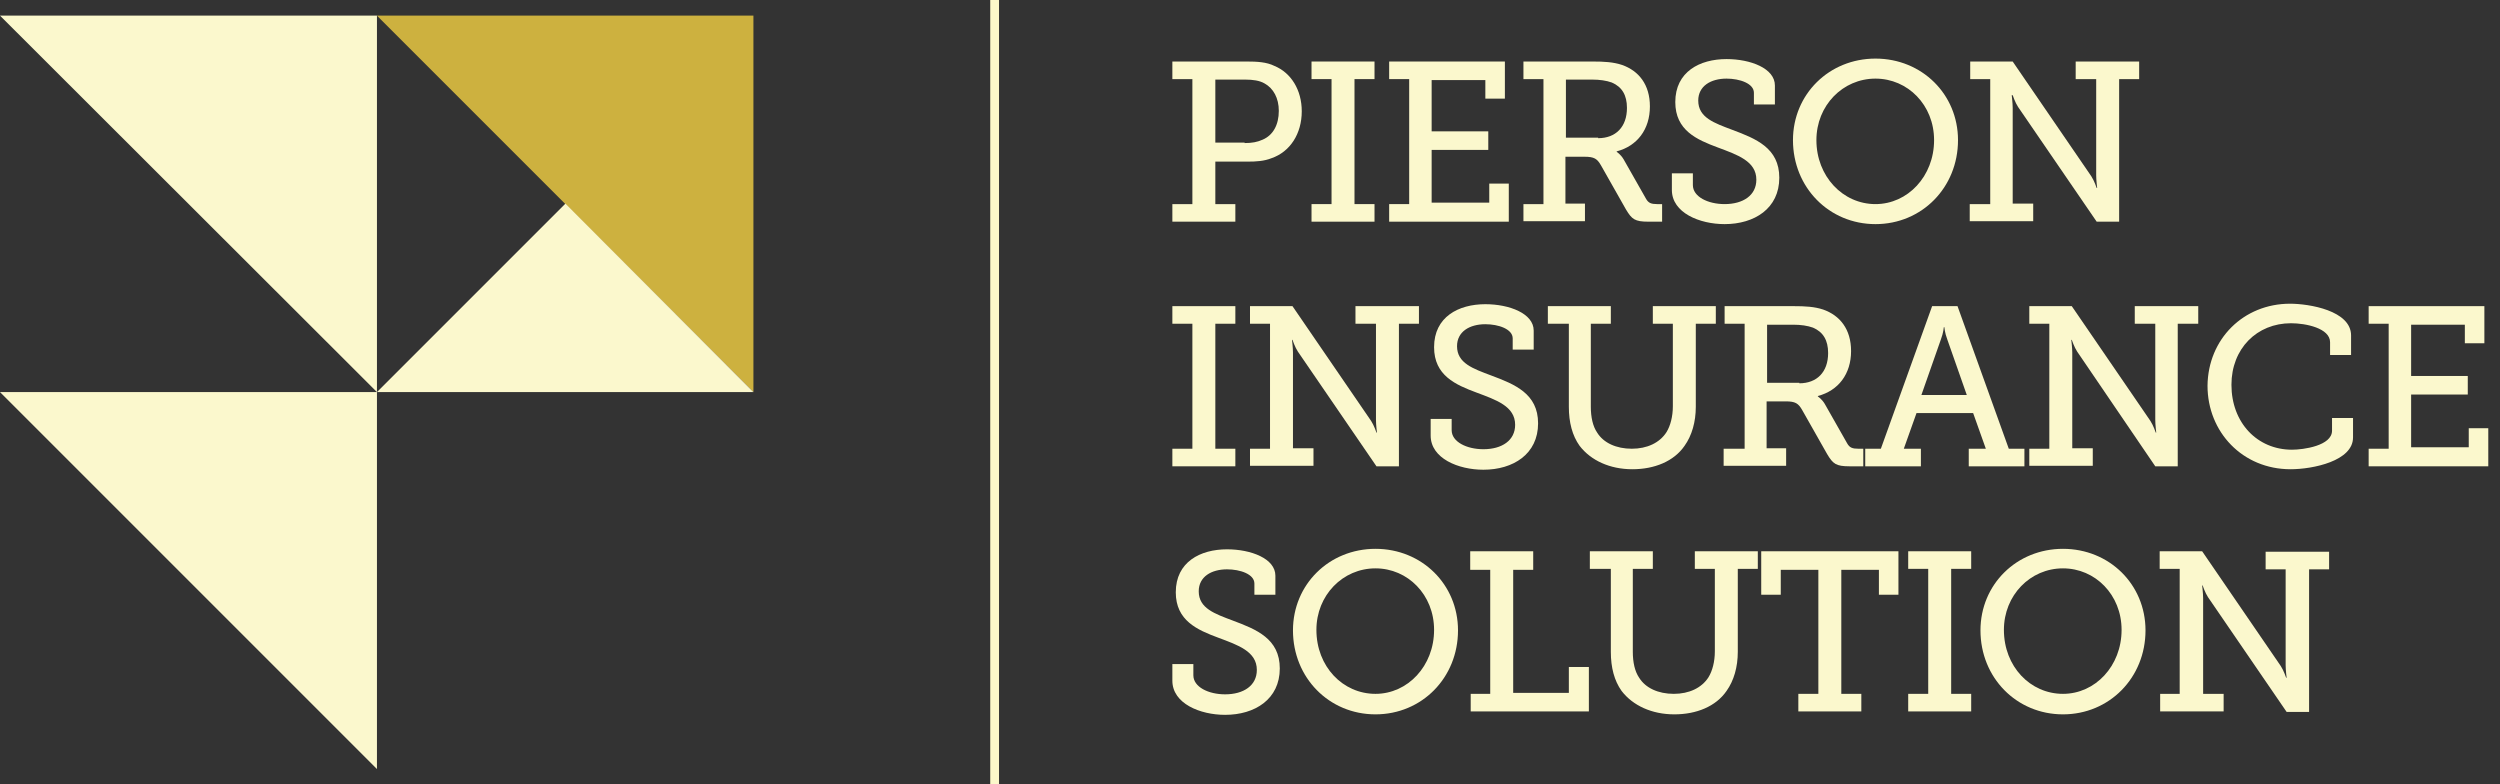 <?xml version="1.0" encoding="UTF-8"?>
<!-- Generator: Adobe Illustrator 28.2.0, SVG Export Plug-In . SVG Version: 6.00 Build 0)  -->
<svg xmlns="http://www.w3.org/2000/svg" xmlns:xlink="http://www.w3.org/1999/xlink" version="1.1" id="Layer_1" x="0px" y="0px" viewBox="0 0 512 160.6" style="enable-background:new 0 0 512 160.6;" xml:space="preserve">
<rect x="0" y="0" width="512" height="160.6" fill="#333333" stroke="none"/>
<style type="text/css">
	.st0{fill-rule:evenodd;clip-rule:evenodd;fill:#CDB13F;}
	.st1{fill-rule:evenodd;clip-rule:evenodd;fill:#FBF8CD;}
	.st2{fill:#FCF8CA;}
	.st3{enable-background:new    ;}
	.st4{fill:#FBF8CD;}
</style>
<polygon class="st0" points="154.3,3.2 77.2,3.2 154.3,80.3 "></polygon>
<polygon class="st1" points="77.2,3.2 0,3.2 77.2,80.3 "></polygon>
<polygon class="st1" points="115.8,41.7 77.2,80.3 154.3,80.3 "></polygon>
<polygon class="st1" points="77.2,80.3 0,80.3 77.2,157.5 "></polygon>
<rect x="202.8" class="st2" width="1.8" height="160.6"></rect>
<g class="st3">
	<path class="st4" d="M240.1,41.8h4.1V16.2h-4.1v-3.6h15.3c2,0,4,0.1,5.6,0.9c3.4,1.4,5.6,4.9,5.6,9.3c0,4.6-2.4,8.3-6.2,9.6   c-1.5,0.6-3.1,0.7-4.9,0.7h-6.6v8.7h4.1v3.6h-12.9V41.8z M254.9,29.3c1.5,0,2.6-0.2,3.7-0.7c2.1-0.9,3.3-3,3.3-5.9   c0-2.6-1.1-4.6-2.9-5.6c-1-0.6-2.4-0.8-4-0.8h-6.1v12.9H254.9z"></path>
	<path class="st4" d="M268.6,41.8h4.1V16.2h-4.1v-3.6h12.9v3.6h-4.1v25.6h4.1v3.6h-12.9V41.8z"></path>
	<path class="st4" d="M284.5,41.8h4.1V16.2h-4.1v-3.6h23.7v7.6h-4v-3.8h-11v10.5h11.6v3.8h-11.6v10.8h11.8v-3.9h4v7.8h-24.5V41.8z"></path>
</g>
<g class="st3">
	<path class="st4" d="M312,41.8h4.1V16.2H312v-3.6h14.2c2.3,0,4.2,0.1,6,0.7c3.4,1.2,5.7,4,5.7,8.5c0,4.7-2.6,8.1-6.8,9.2v0.1   c0,0,0.8,0.5,1.4,1.5l4.6,8.1c0.5,0.9,1.1,1.1,2.3,1.1h1v3.6h-2.8c-2.8,0-3.4-0.5-4.6-2.5l-5.1-9c-0.8-1.4-1.4-1.8-3.4-1.8h-3.9   v9.6h4v3.6H312V41.8z M327.3,28.3c3.6,0,5.9-2.3,5.9-6.2c0-2.6-1-4.3-3.1-5.2c-1.1-0.4-2.5-0.6-4-0.6h-5.4v11.9H327.3z"></path>
</g>
<g class="st3">
	<path class="st4" d="M346.7,35.5v2.4c0,2.4,3.1,3.9,6.5,3.9c3.8,0,6.5-1.8,6.5-5c0-3.8-3.9-5.1-7.9-6.6c-4.3-1.6-8.7-3.5-8.7-9.3   c0-6.2,5-8.8,10.5-8.8c4.9,0,9.9,1.9,9.9,5.4v3.9h-4.3V19c0-1.9-2.9-2.9-5.6-2.9c-3.2,0-5.8,1.5-5.8,4.5c0,3.5,3.3,4.6,7,6   c4.8,1.8,9.6,3.7,9.6,9.8c0,6.3-5.1,9.5-11.2,9.5c-5.1,0-10.8-2.3-10.8-7v-3.4H346.7z"></path>
</g>
<g class="st3">
	<path class="st4" d="M384.1,12c9.5,0,16.9,7.3,16.9,16.7c0,9.7-7.4,17.2-16.9,17.2c-9.5,0-16.9-7.5-16.9-17.2   C367.2,19.3,374.6,12,384.1,12z M384.1,41.8c6.6,0,12-5.7,12-13.1c0-7.2-5.4-12.6-12-12.6c-6.7,0-12.1,5.5-12.1,12.6   C372,36.1,377.4,41.8,384.1,41.8z"></path>
</g>
<g class="st3">
	<path class="st4" d="M403.5,41.8h4.1V16.2h-4.1v-3.6h8.7l16.1,23.5c0.6,0.9,1.1,2.4,1.1,2.4h0.1c0,0-0.2-1.6-0.2-2.6V16.2h-4.2   v-3.6h13v3.6h-4.1v29.2h-4.6l-16.1-23.5c-0.6-0.9-1.1-2.4-1.1-2.4H412c0,0,0.2,1.6,0.2,2.6v19.6h4.2v3.6h-13V41.8z"></path>
</g>
<g class="st3">
	<path class="st4" d="M240.1,91.9h4.1V66.3h-4.1v-3.6H253v3.6h-4.1v25.6h4.1v3.6h-12.9V91.9z"></path>
	<path class="st4" d="M256,91.9h4.1V66.3H256v-3.6h8.7l16.1,23.5c0.6,0.9,1.1,2.4,1.1,2.4h0.1c0,0-0.2-1.6-0.2-2.6V66.3h-4.2v-3.6   h13v3.6h-4.1v29.2h-4.6L265.8,72c-0.6-0.9-1.1-2.4-1.1-2.4h-0.1c0,0,0.2,1.6,0.2,2.6v19.6h4.2v3.6h-13V91.9z"></path>
	<path class="st4" d="M297.3,85.7v2.4c0,2.4,3.1,3.9,6.5,3.9c3.8,0,6.5-1.8,6.5-5c0-3.8-3.9-5.1-7.9-6.6c-4.3-1.6-8.7-3.5-8.7-9.3   c0-6.2,5-8.8,10.5-8.8c4.9,0,9.9,1.9,9.9,5.4v3.9h-4.3v-2.3c0-1.9-2.9-2.9-5.6-2.9c-3.2,0-5.8,1.5-5.8,4.5c0,3.5,3.3,4.6,7,6   c4.8,1.8,9.6,3.7,9.6,9.8c0,6.3-5.1,9.5-11.2,9.5c-5.1,0-10.8-2.3-10.8-7v-3.4H297.3z"></path>
	<path class="st4" d="M321.1,66.3H317v-3.6h12.9v3.6h-4.1v17c0,2.1,0.4,4,1.3,5.3c1.3,2.1,3.9,3.3,7.1,3.3c3.1,0,5.7-1.2,7.1-3.4   c0.8-1.3,1.3-3.2,1.3-5.3V66.3h-4.1v-3.6h12.9v3.6h-4.1v17c0,3.1-0.8,5.9-2.3,8c-2.2,3.2-6.2,4.8-10.7,4.8c-4.6,0-8.5-1.8-10.8-4.8   c-1.5-2.1-2.2-4.8-2.2-8V66.3z"></path>
	<path class="st4" d="M353.2,91.9h4.1V66.3h-4.1v-3.6h14.2c2.3,0,4.2,0.1,6,0.7c3.4,1.2,5.7,4,5.7,8.5c0,4.7-2.6,8.1-6.8,9.2v0.1   c0,0,0.8,0.5,1.4,1.5l4.6,8.1c0.5,0.9,1.1,1.1,2.3,1.1h1v3.6h-2.8c-2.8,0-3.4-0.5-4.6-2.5l-5.1-9c-0.8-1.4-1.4-1.8-3.4-1.8h-3.9   v9.6h4v3.6h-12.8V91.9z M368.5,78.5c3.6,0,5.9-2.3,5.9-6.2c0-2.6-1-4.3-3.1-5.2c-1.1-0.4-2.5-0.6-4-0.6h-5.4v11.9H368.5z"></path>
	<path class="st4" d="M382,91.9h3.2l10.5-29.2h5.2l10.5,29.2h3.2v3.6h-11.4v-3.6h3.5l-2.6-7.3h-11.6l-2.6,7.3h3.5v3.6H382V91.9z    M402.8,80.9l-4-11.4c-0.5-1.3-0.6-2.5-0.6-2.5h-0.1c0,0-0.1,1.2-0.6,2.5l-4,11.4H402.8z"></path>
</g>
<g class="st3">
	<path class="st4" d="M415.6,91.9h4.1V66.3h-4.1v-3.6h8.7l16.1,23.5c0.6,0.9,1.1,2.4,1.1,2.4h0.1c0,0-0.2-1.6-0.2-2.6V66.3h-4.2   v-3.6h13v3.6H446v29.2h-4.6L425.4,72c-0.6-0.9-1.1-2.4-1.1-2.4h-0.1c0,0,0.2,1.6,0.2,2.6v19.6h4.2v3.6h-13V91.9z"></path>
</g>
<g class="st3">
	<path class="st4" d="M469,62.2c3.9,0,12.5,1.4,12.5,6.5v4h-4.3v-2.6c0-2.9-5-3.9-8-3.9c-7,0-12.2,5.2-12.2,12.6   c0,7.8,5.3,13.3,12.4,13.3c2.3,0,8.2-0.8,8.2-3.9v-2.6h4.3v4c0,4.8-8.2,6.5-12.8,6.5c-9.8,0-17-7.6-17-17.1   C452.2,69.4,459.5,62.2,469,62.2z"></path>
	<path class="st4" d="M485.1,91.9h4.1V66.3h-4.1v-3.6h23.7v7.6h-4v-3.8h-11v10.5h11.6v3.8h-11.6v10.8h11.8v-3.9h4v7.8h-24.5V91.9z"></path>
</g>
<g class="st3">
	<path class="st4" d="M244.4,135.9v2.4c0,2.4,3.1,3.9,6.5,3.9c3.8,0,6.5-1.8,6.5-5c0-3.8-3.9-5.1-7.9-6.6c-4.3-1.6-8.7-3.5-8.7-9.3   c0-6.2,5-8.8,10.5-8.8c4.9,0,9.9,1.9,9.9,5.4v3.9h-4.3v-2.3c0-1.9-2.9-2.9-5.6-2.9c-3.2,0-5.8,1.5-5.8,4.5c0,3.5,3.3,4.6,7,6   c4.8,1.8,9.6,3.7,9.6,9.8c0,6.3-5.1,9.5-11.2,9.5c-5.1,0-10.8-2.3-10.8-7v-3.4H244.4z"></path>
</g>
<g class="st3">
	<path class="st4" d="M281.7,112.4c9.5,0,16.9,7.3,16.9,16.7c0,9.7-7.4,17.2-16.9,17.2c-9.5,0-16.9-7.5-16.9-17.2   C264.8,119.7,272.2,112.4,281.7,112.4z M281.7,142.1c6.6,0,12-5.7,12-13.1c0-7.2-5.4-12.6-12-12.6c-6.7,0-12.1,5.5-12.1,12.6   C269.6,136.5,275,142.1,281.7,142.1z"></path>
</g>
<g class="st3">
	<path class="st4" d="M301.1,142.1h4.1v-25.4h-4.1v-3.8H314v3.8h-4.1v25.2h11.4v-5.3h4.1v9.1h-24.2V142.1z"></path>
</g>
<g class="st3">
	<path class="st4" d="M329.7,116.5h-4.1v-3.6h12.9v3.6h-4.1v17c0,2.1,0.4,4,1.3,5.3c1.3,2.1,3.9,3.3,7.1,3.3c3.1,0,5.7-1.2,7.1-3.4   c0.8-1.3,1.3-3.2,1.3-5.3v-16.9h-4.1v-3.6h12.9v3.6h-4.1v17c0,3.1-0.8,5.9-2.3,8c-2.2,3.2-6.2,4.8-10.7,4.8   c-4.6,0-8.5-1.8-10.8-4.8c-1.5-2.1-2.2-4.8-2.2-8V116.5z"></path>
	<path class="st4" d="M368.3,142.1h4.1v-25.4h-7.7v5.1h-4v-8.9h28.1v8.9h-4v-5.1h-7.7v25.4h4.1v3.6h-12.9V142.1z"></path>
</g>
<g class="st3">
	<path class="st4" d="M390.8,142.1h4.1v-25.6h-4.1v-3.6h12.9v3.6h-4.1v25.6h4.1v3.6h-12.9V142.1z"></path>
	<path class="st4" d="M422.5,112.4c9.5,0,16.9,7.3,16.9,16.7c0,9.7-7.4,17.2-16.9,17.2c-9.5,0-16.9-7.5-16.9-17.2   C405.6,119.7,413,112.4,422.5,112.4z M422.5,142.1c6.6,0,12-5.7,12-13.1c0-7.2-5.4-12.6-12-12.6c-6.7,0-12.1,5.5-12.1,12.6   C410.4,136.5,415.8,142.1,422.5,142.1z"></path>
</g>
<g class="st3">
	<path class="st4" d="M442.3,142.1h4.1v-25.6h-4.1v-3.6h8.7l16.1,23.5c0.6,0.9,1.1,2.4,1.1,2.4h0.1c0,0-0.2-1.6-0.2-2.6v-19.6H464   v-3.6h13v3.6h-4.1v29.2h-4.6l-16.1-23.5c-0.6-0.9-1.1-2.4-1.1-2.4h-0.1c0,0,0.2,1.6,0.2,2.6v19.6h4.2v3.6h-13V142.1z"></path>
</g>
</svg>
